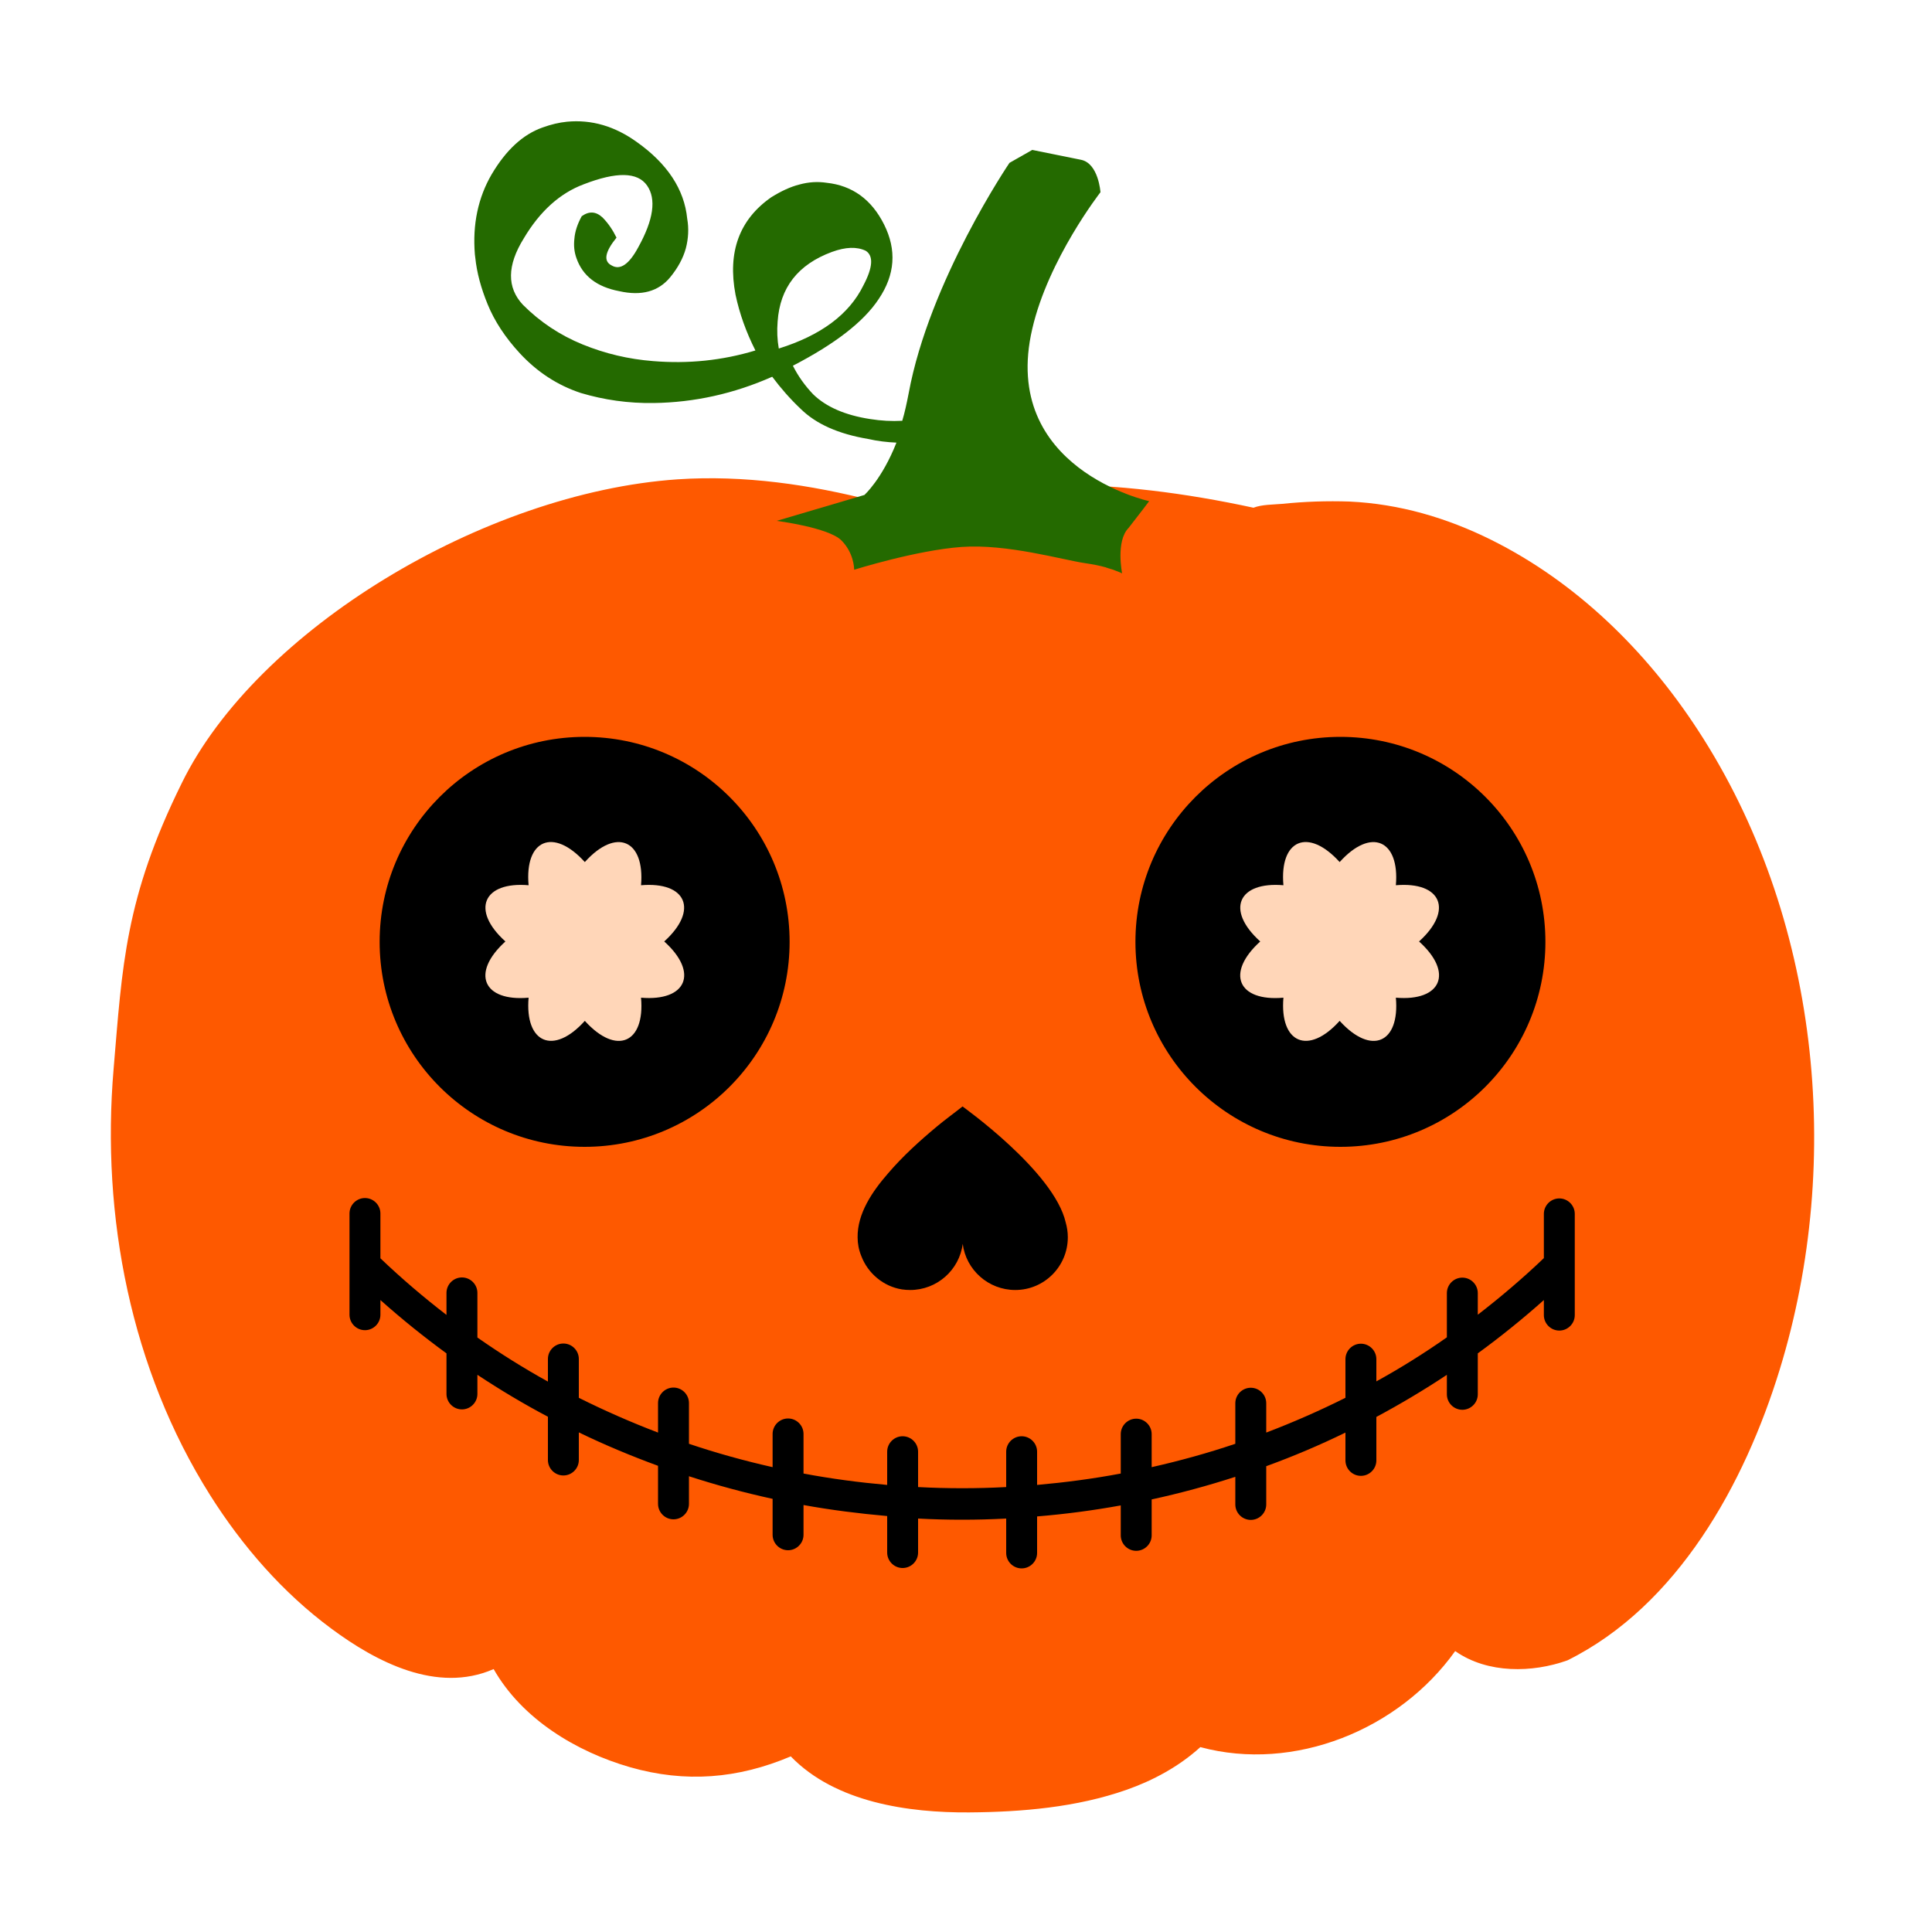 <?xml version="1.0" encoding="utf-8"?>
<!-- Generator: Adobe Illustrator 19.1.0, SVG Export Plug-In . SVG Version: 6.00 Build 0)  -->
<svg version="1.1" id="Layer_1" xmlns="http://www.w3.org/2000/svg" xmlns:xlink="http://www.w3.org/1999/xlink" x="0px" y="0px"
	 width="1000px" height="1000px" viewBox="0 0 1000 1000" style="enable-background:new 0 0 1000 1000;" xml:space="preserve">
<style type="text/css">
	.st0{fill:#FE5900;}
	.st1{fill:#246A00;}
	.st2{fill:#FFD6B8;}
</style>
<g>
	<path class="st0" d="M350.7,248.1c34.4-2.3,68.7,2.7,102,11.3c24-4,46.3-6.7,68.5-7.9l0,0c7-0.4,14.1-0.6,21.1-0.7l0,0
		c35.9-0.2,71.4,4.4,106.5,12c4.3-1.7,10.3-1.6,14.8-2c11.6-1.2,23.3-1.6,34.9-1.2c25.8,1.2,50.4,8.4,73.5,19.9
		c43.8,21.8,80.1,57.3,106.9,98.5c62.4,95.6,75.7,222,42.3,330.8c-18.2,59.3-52.9,122.3-109.9,150.6c-18.2,6.5-41.2,6.9-57.8-4.6
		l0,0l-0.3-0.2c-29.1,40.8-83.4,62.8-131.9,49.7c-11,10-24.3,17.2-38.2,22.1l0,0c-25.9,9.1-54.3,11.5-81.5,11.7
		c-31.3,0.2-69.2-5.1-92.3-29c-27.4,11.6-54.5,13.8-83.2,5.6c-27.7-8-55.8-24.8-70.6-50.8l-0.2,0.1l0,0
		c-29.1,12.6-60.5-3.7-83.9-21.1c-25-18.5-46-42.6-62.7-69.1c-40.9-64.9-56.4-144.2-49.9-220.5c4.5-53.2,5.8-88.3,35.3-148
		C132.8,326.2,250.2,255,350.7,248.1z"/>
	<path class="st1" d="M594.8,259.4c0,0-77.4-16.8-60.5-89.2c8.3-36.1,35.3-70.7,35.3-70.7s-1-15-10.1-16.8
		c-8.4-1.7-25.2-5.1-25.2-5.1l-11.8,6.7c0,0-41.5,61.1-52.2,119.4c-1,5.1-2,9.8-3.3,14.1c-5.5,0.3-10.9,0-16.6-0.9
		c-13-2-22.8-6.3-29.5-12.8c-4.2-4.4-7.8-9.4-10.5-14.8c21.8-11.3,36.6-22.7,44.4-34.5c8.5-12.6,9.4-25.4,2.8-38.6
		c-6.5-13-16.5-20.2-29.8-21.6c-4.6-0.7-9.3-0.4-14,0.9c-4.8,1.2-9.6,3.5-14.6,6.6c-16.5,11.5-22.7,28.3-18.5,50.4
		c2.1,10,5.6,19.6,10.3,28.9c-17.2,5.2-34.8,7-53,5.5c-12.6-1-24.6-3.8-36.4-8.6c-11.8-4.8-22.1-11.7-30.9-20.5
		c-8.4-8.9-8.3-20.4,0.4-34.4c8.3-14,18.7-23.4,31-28c17-6.6,27.9-6.4,32.8,0.6c4.9,7,3.4,17.7-4.6,32.1c-4.7,8.7-9.3,11.9-13.7,9.3
		c-4.4-2.2-3.5-7,2.5-14.4c-1.9-3.9-4.3-7.5-7.3-10.5c-3.4-3.1-6.9-3.3-10.7-0.6c-2.2,4-3.5,7.9-3.8,11.7c-0.4,3.5-0.1,6.8,1.1,10.1
		c3.2,9.1,10.5,14.8,22.1,17c11.5,2.6,20.3,0.2,26.4-7.2c4-4.9,6.7-9.9,8.1-15c1.3-5,1.6-10.2,0.7-15.3
		c-1.5-15.2-10.3-28.5-26.1-39.7c-11.4-8.2-23.4-11.7-36.1-10.5c-4.1,0.4-8.3,1.4-12.7,3c-10.2,3.6-18.9,11.7-26.3,24.2
		c-7,12-10,25.9-8.7,41.5l0.2,1.6c0.8,7.9,3,15.9,6.4,24.2c3.5,8.6,9.1,17.2,16.7,25.4c8.9,9.6,19.4,16.5,31.5,20.5
		c12.1,3.6,24.6,5.4,37.8,5.2c21-0.3,41.4-4.8,61.3-13.6c4.4,5.9,9.3,11.5,14.7,16.6c8,7.9,19.6,13,34.9,15.6
		c4.9,1.1,9.8,1.7,14.7,1.9c-7.5,19-16.6,27.1-16.6,27.1l-45.4,13.4c0,0,26.8,3.4,33.5,10.1c6.3,6.3,6.6,14.1,6.6,15.1
		c0,0.1,0,0.1,0,0.1s32.1-10.1,55.6-11.8c23.6-1.7,52.3,6.7,64,8.4c4.1,0.6,7.6,1.3,10.4,2.1c0.1,0,0.2,0,0.3,0.1
		c0.3,0.1,0.6,0.2,0.9,0.3c0.2,0.1,0.4,0.1,0.6,0.2s0.5,0.1,0.7,0.2c0.2,0.1,0.5,0.2,0.7,0.2c0.4,0.1,0.8,0.3,1.2,0.4
		c0.1,0,0.1,0,0.2,0.1c1.3,0.5,2.4,0.9,3.1,1.2l0,0c0.7,0.3,1,0.5,1,0.5s-3.4-16.8,3.4-23.6C589.7,266.2,594.8,259.4,594.8,259.4z
		 M403.1,180.4c-0.8-4.5-1-9.2-0.6-14c1.2-17.5,10.5-29.5,28.1-36c7.1-2.6,12.9-2.8,17.5-0.6c4.1,2.6,3.7,8.6-1.2,17.9
		C439.5,162.8,424.8,173.6,403.1,180.4z"/>
	<path d="M799.1,628.3v22.9c-11,10.5-22.4,20.2-34.2,29.3v-11.2c0-4.4-3.6-8-8-8l0,0c-4.4,0-8,3.6-8,8v22.9
		c-11.8,8.3-24,15.9-36.5,22.8v-11.5c0-4.4-3.6-8-8-8l0,0c-4.4,0-8,3.6-8,8v20c-13.4,6.7-27.1,12.7-41,18v-15.2c0-4.4-3.6-8-8-8h0
		c-4.4,0-8,3.6-8,8v21c-14.2,4.8-28.7,8.8-43.3,12.1v-17.1c0-4.4-3.6-8-8-8l0,0c-4.4,0-8,3.6-8,8v20.4c-14.3,2.7-28.8,4.6-43.3,5.9
		v-17.2c0-4.4-3.6-8-8-8l0,0c-4.4,0-8,3.6-8,8v18.3c-15.2,0.8-30.4,0.8-45.6,0v-18.3c0-4.4-3.6-8-8-8l0,0c-4.4,0-8,3.6-8,8v17.2
		c-14.5-1.3-29-3.2-43.3-5.9v-20.5c0-4.4-3.6-8-8-8h0c-4.4,0-8,3.6-8,8v17.2c-14.6-3.3-29.1-7.3-43.3-12.1v-21.1c0-4.4-3.6-8-8-8
		l0,0c-4.4,0-8,3.6-8,8v15.3c-13.9-5.3-27.6-11.3-41-18v-20.1c0-4.4-3.6-8-8-8l0,0c-4.4,0-8,3.6-8,8v11.7
		c-12.5-6.9-24.6-14.5-36.5-22.8v-23.1c0-4.4-3.6-8-8-8h0c-4.4,0-8,3.6-8,8v11.4c-11.8-9.1-23.2-18.8-34.2-29.3v-23.2
		c0-4.4-3.6-8-8-8h0c-4.4,0-8,3.6-8,8v52.4c0,4.4,3.6,8,8,8h0c4.4,0,8-3.6,8-8v-7.6c11,9.8,22.4,19,34.2,27.6v21c0,4.4,3.6,8,8,8h0
		c4.4,0,8-3.6,8-8v-9.9c11.8,7.8,24,15.1,36.5,21.7v22.4c0,4.4,3.6,8,8,8l0,0c4.4,0,8-3.6,8-8v-14.3c13.4,6.5,27.1,12.2,41,17.3
		v19.7c0,4.4,3.6,8,8,8l0,0c4.4,0,8-3.6,8-8v-14.3c14.2,4.6,28.6,8.5,43.3,11.7v18.6c0,4.4,3.6,8,8,8h0c4.4,0,8-3.6,8-8v-15.4
		c14.3,2.6,28.7,4.4,43.3,5.7v18.9c0,4.4,3.6,8,8,8l0,0c4.4,0,8-3.6,8-8V786c7.5,0.4,15.1,0.6,22.7,0.6c7.7,0,15.3-0.2,22.9-0.6
		v17.8c0,4.4,3.6,8,8,8l0,0c4.4,0,8-3.6,8-8v-18.9c14.6-1.2,29-3.1,43.3-5.7v15.5c0,4.4,3.6,8,8,8l0,0c4.4,0,8-3.6,8-8v-18.6
		c14.7-3.2,29.1-7.1,43.3-11.7v14.3c0,4.4,3.6,8,8,8h0c4.4,0,8-3.6,8-8v-19.8c14-5.1,27.7-10.9,41-17.4v14.4c0,4.4,3.6,8,8,8l0,0
		c4.4,0,8-3.6,8-8v-22.5c12.5-6.7,24.6-13.9,36.5-21.8v10.1c0,4.4,3.6,8,8,8l0,0c4.4,0,8-3.6,8-8v-21.2
		c11.8-8.6,23.2-17.8,34.2-27.6v7.8c0,4.4,3.6,8,8,8l0,0c4.4,0,8-3.6,8-8v-52.4c0-4.4-3.6-8-8-8l0,0
		C802.7,620.3,799.1,623.9,799.1,628.3z"/>
	<path d="M443.9,640.5c0,3.2,0.6,6.4,1.9,9.6c3.4,9,11.5,15.8,21.1,17.3c1.4,0.2,2.8,0.3,4.2,0.3c13.9,0,25.5-10.4,27.2-23.9
		c1.7,13.5,13.3,23.9,27.2,23.9c15,0,27.2-12.2,27.2-27.3c0-2.7-0.4-5.2-1.1-7.7c-6.1-26.4-53.2-59.8-53.4-60
		c-4.4,3.5-9,6.8-13.3,10.4c-9,7.5-17.7,15.4-25.3,24.3C451.4,616.8,443.7,628.2,443.9,640.5z"/>
	<circle cx="302.6" cy="487.5" r="106.1"/>
	<circle cx="693.8" cy="487.5" r="106.1"/>
	<path class="st2" d="M343.8,487.3c18.1,16.3,11.4,31.1-12,29.1c2.1,23.5-12.7,30.1-29.1,12c-16.3,18.1-31.1,11.4-29.1-12
		c-23.5,2.1-30.1-12.7-12-29.1c-18.1-16.3-11.4-31.1,12-29.1c-2.1-23.5,12.7-30.1,29.1-12c16.3-18.1,31.1-11.4,29.1,12
		C355.2,456.2,361.8,471,343.8,487.3z"/>
	<path class="st2" d="M734.5,487.3c18.1,16.3,11.4,31.1-12,29.1c2.1,23.5-12.7,30.1-29.1,12c-16.3,18.1-31.1,11.4-29.1-12
		c-23.5,2.1-30.1-12.7-12-29.1c-18.1-16.3-11.4-31.1,12-29.1c-2.1-23.5,12.7-30.1,29.1-12c16.3-18.1,31.1-11.4,29.1,12
		C745.9,456.2,752.5,471,734.5,487.3z"/>
</g>
</svg>
